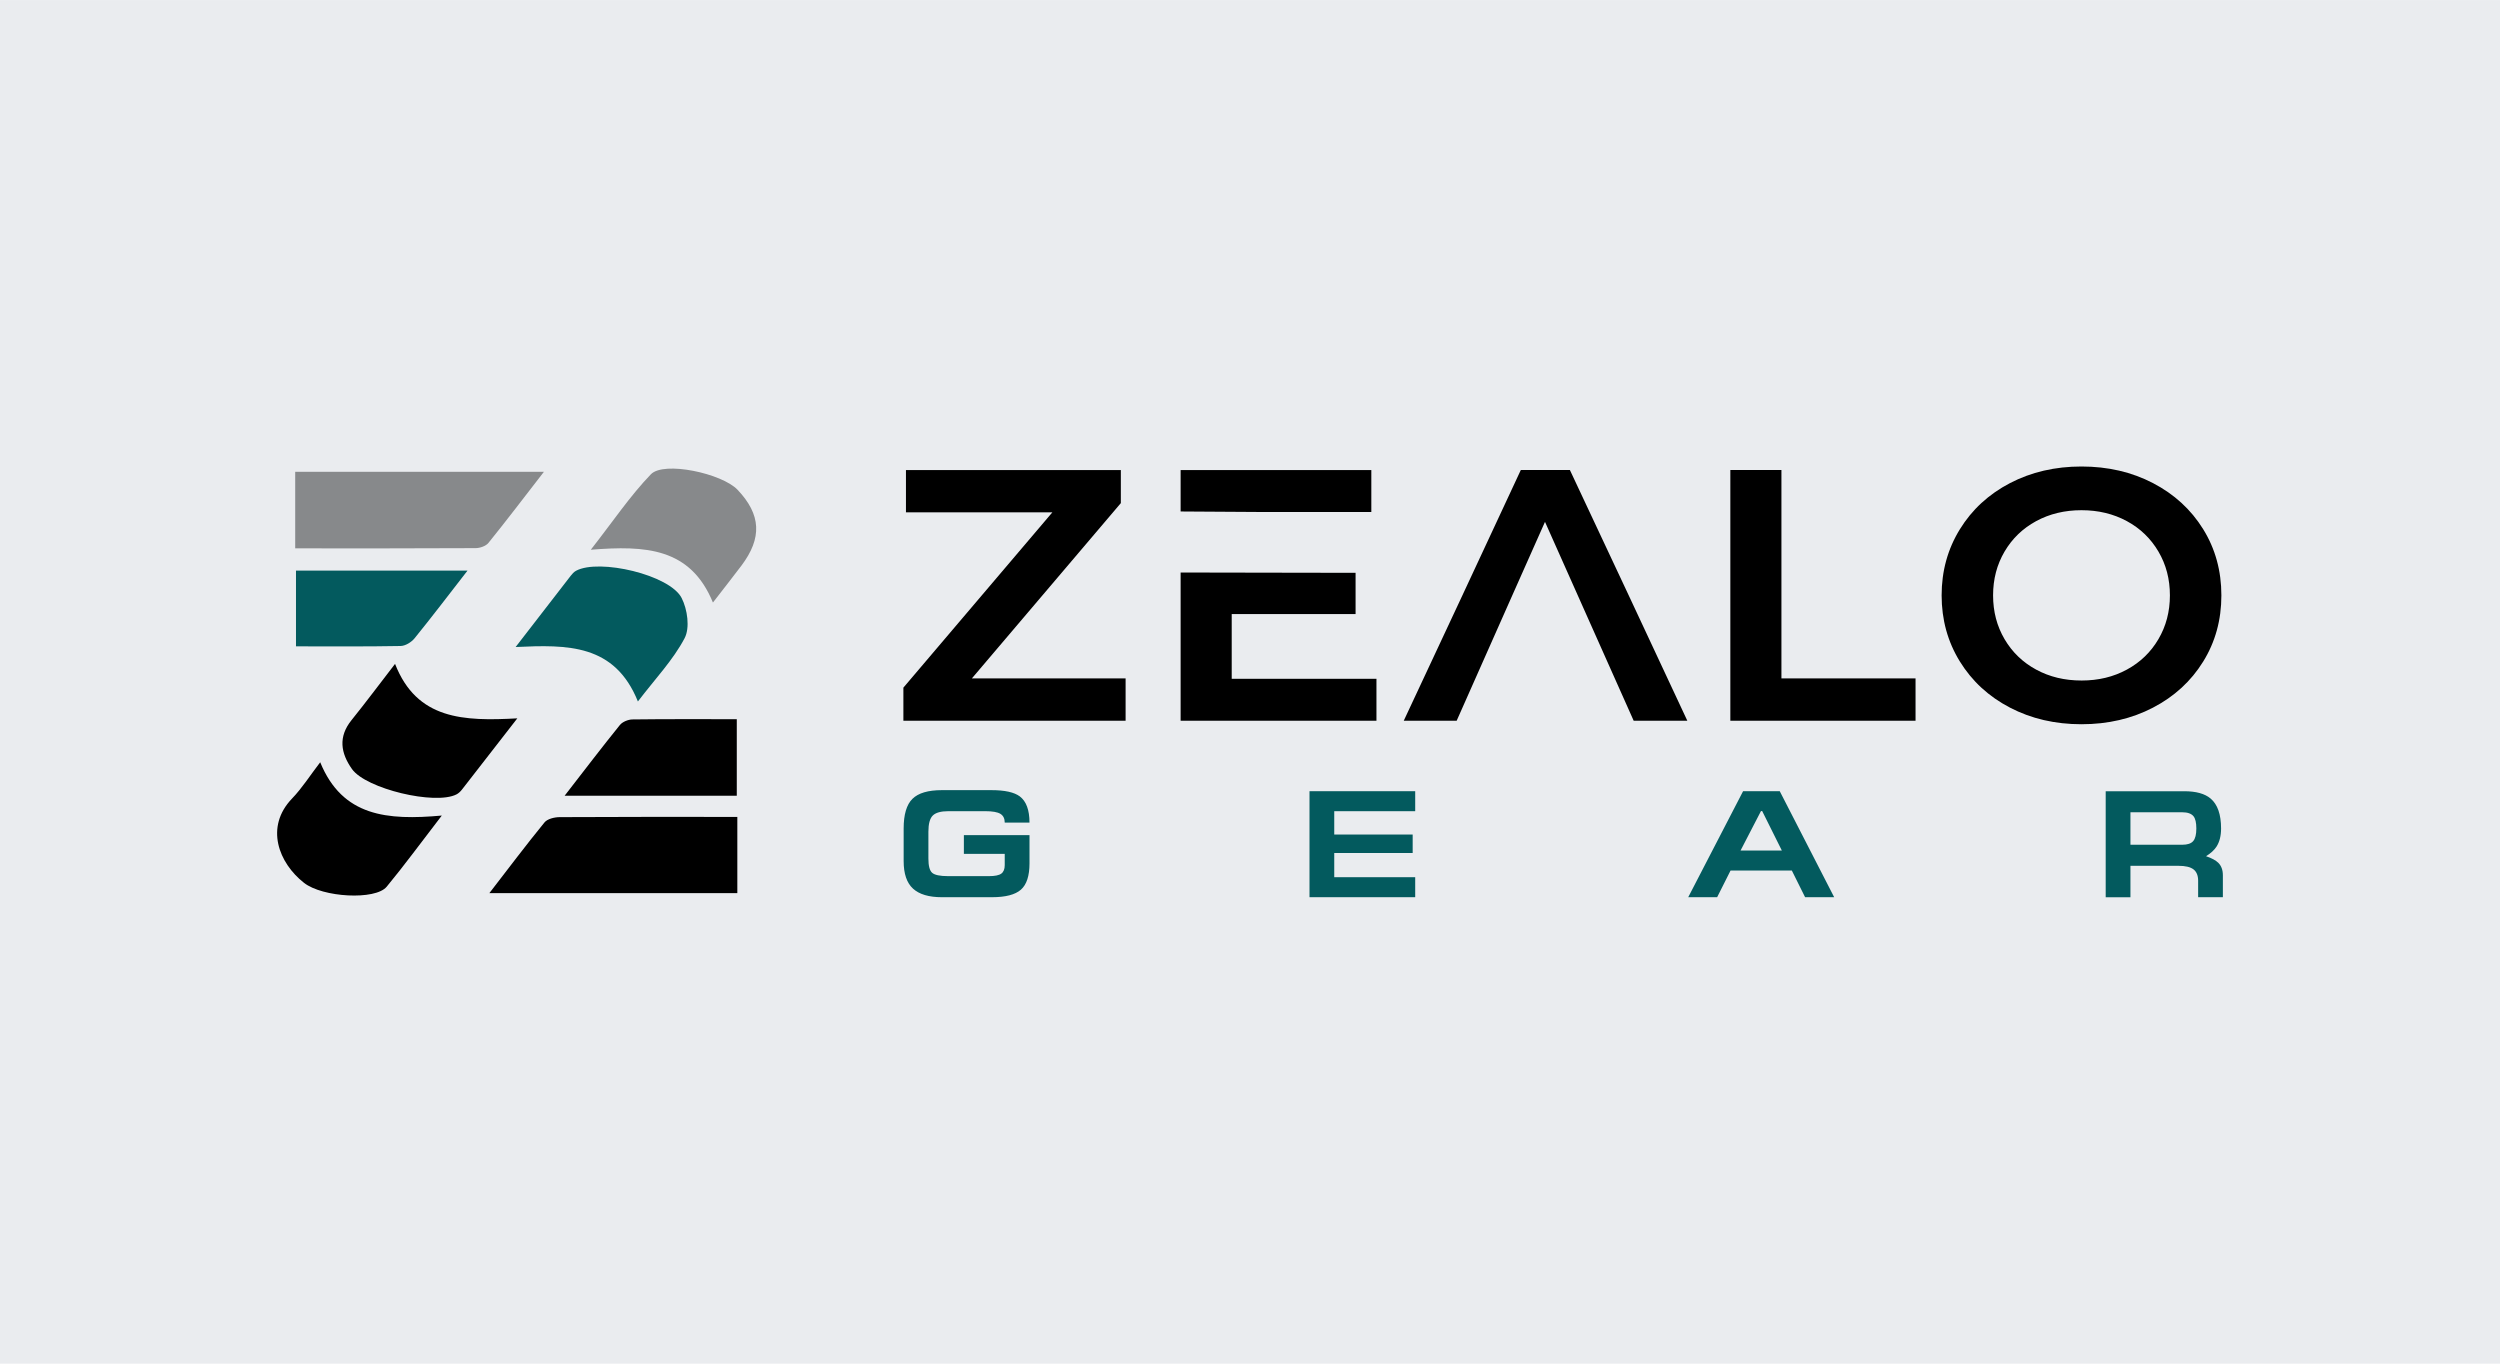 <?xml version="1.0" encoding="UTF-8"?><svg id="Layer_1" xmlns="http://www.w3.org/2000/svg" width="3.056in" height="1.667in" viewBox="0 0 220 120"><defs><style>.cls-1{fill:#eaecef;}.cls-2{fill:#87898b;}.cls-3,.cls-4{fill:#035a5e;}.cls-5,.cls-4{fill-rule:evenodd;}</style></defs><rect class="cls-1" width="220" height="120"/><path class="cls-5" d="M99.053,59.849v3.571h-19.555v-2.911l13.11-15.427h-12.884v-3.722h18.91v2.911l-13.11,15.427h13.529v.152h0ZM121.128,59.88v3.54h-17.233v-13.042h.152c2.249,0,4.899.007,7.531.014,2.395.006,4.794.013,7.561.013h.152v3.629h-10.9v5.695h12.738v.152h0ZM103.895,44.857v-3.497h16.782v3.691h-9.937l-6.845-.044v-.15h0ZM135.958,45.922l-3.027,6.807c-1.529,3.436-2.762,6.208-4.703,10.599l-.04.091h-4.657c3.434-7.352,6.889-14.698,10.3-22.06h4.32c3.457,7.346,6.896,14.704,10.332,22.06h-4.721l-.04-.09c-1.693-3.776-2.703-6.05-3.79-8.497-1.004-2.259-2.075-4.67-3.972-8.91h0ZM152.422,41.359h4.344v18.338h11.802v3.722h-16.298v-22.06h.152ZM183.172,63.73c-1.16,0-2.266-.122-3.315-.365-1.051-.244-2.044-.61-2.979-1.097-.935-.487-1.772-1.07-2.508-1.748-.735-.677-1.37-1.45-1.904-2.316-1.069-1.734-1.603-3.673-1.603-5.814,0-2.142.535-4.08,1.603-5.814.534-.867,1.169-1.64,1.904-2.317.736-.678,1.572-1.261,2.508-1.749.935-.487,1.929-.853,2.979-1.097,1.049-.243,2.155-.365,3.315-.365,1.16,0,2.266.122,3.315.365,1.05.244,2.044.61,2.979,1.097.935.488,1.772,1.07,2.507,1.745.735.674,1.369,1.443,1.904,2.305.534.862.936,1.779,1.203,2.752.267.972.401,1.999.401,3.078,0,2.162-.535,4.105-1.604,5.829-.534.862-1.169,1.631-1.903,2.304-.736.675-1.572,1.257-2.508,1.744-.934.487-1.928.853-2.979,1.097-1.049.244-2.155.365-3.315.365h0ZM183.172,59.883c.742,0,1.446-.08,2.109-.24.662-.159,1.29-.4,1.881-.721.59-.32,1.118-.704,1.58-1.15.463-.446.863-.956,1.199-1.529.337-.573.59-1.181.758-1.822.168-.642.253-1.319.253-2.033s-.084-1.392-.252-2.033c-.168-.641-.421-1.249-.758-1.822-.336-.573-.737-1.083-1.199-1.529-.463-.447-.99-.83-1.58-1.149-1.182-.64-2.513-.961-3.991-.961-1.48,0-2.81.321-3.991.961-.59.32-1.117.704-1.58,1.149-.463.446-.863.957-1.2,1.529-.337.573-.59,1.182-.758,1.822-.168.641-.252,1.32-.252,2.033s.084,1.392.252,2.033c.168.641.421,1.249.758,1.822.337.573.737,1.083,1.2,1.529.462.446.989.829,1.58,1.149.591.321,1.219.561,1.881.721.663.159,1.368.24,2.11.24Z"/><path class="cls-4" d="M84.823,73.489h5.773v2.483c0,1.101-.252,1.872-.755,2.315-.503.443-1.353.664-2.552.664h-4.409c-1.137,0-1.981-.251-2.532-.752-.551-.501-.827-1.311-.827-2.429v-2.859c0-1.235.258-2.107.774-2.617.516-.51,1.378-.765,2.585-.765h4.369c1.172,0,2.003.184,2.493.55.568.429.853,1.199.853,2.308h-2.178c0-.358-.127-.615-.381-.772-.253-.156-.704-.235-1.351-.235h-3.215c-.664,0-1.126.127-1.384.382-.258.255-.387.731-.387,1.429v2.362c0,.636.109,1.051.328,1.248.219.197.691.296,1.417.296h3.581c.525,0,.888-.074,1.089-.221.201-.148.302-.396.302-.745v-.993h-3.595v-1.651h0ZM115.236,78.952v-9.328h9.302v1.758h-7.124v2.053h6.901v1.624h-6.901v2.134h7.124v1.758h-9.302ZM151.109,78.952h-2.546l4.828-9.328h3.228l4.789,9.328h-2.559l-1.168-2.349h-5.392l-1.181,2.349h0ZM153.168,74.845h3.635l-1.732-3.476h-.105l-1.798,3.476h0ZM187.479,71.476v2.859h4.552c.464,0,.788-.107.972-.325.184-.215.275-.584.275-1.105,0-.512-.083-.872-.249-1.078-.192-.235-.525-.351-.998-.351h-4.552ZM195.614,78.952h-2.178v-1.449c0-.457-.136-.79-.407-1-.271-.21-.713-.315-1.325-.315h-4.225v2.765h-2.178v-9.328h6.914c1.041,0,1.815.215,2.322.646.612.519.918,1.398.918,2.635,0,.646-.135,1.181-.407,1.602-.201.304-.507.584-.918.834.499.17.857.362,1.076.577.271.268.407.635.407,1.1v1.933Z"/><path class="cls-2" d="M25.978,48.253v-6.735h21.885c-1.753,2.263-3.287,4.283-4.881,6.256-.225.278-.743.456-1.127.459-5.2.03-10.401.02-15.877.02Z"/><path d="M64.885,71.886v6.709h-21.823c1.717-2.223,3.245-4.256,4.854-6.226.253-.31.872-.461,1.323-.464,5.123-.032,10.246-.02,15.646-.02Z"/><path class="cls-3" d="M56.135,61.727c-2.04-5.061-6.178-5.008-10.76-4.793,1.817-2.352,3.329-4.314,4.849-6.27.13-.167.284-.34.467-.439,2.024-1.096,8.249.353,9.293,2.396.512,1.002.742,2.625.261,3.538-1.01,1.919-2.575,3.556-4.11,5.568Z"/><path d="M34.765,58.42c1.92,4.917,6.043,5.052,10.759,4.791-1.841,2.372-3.352,4.324-4.872,6.269-.129.165-.293.326-.478.421-1.879.968-7.969-.491-9.198-2.226-.996-1.407-1.227-2.834-.044-4.303,1.25-1.551,2.441-3.149,3.832-4.952Z"/><path class="cls-2" d="M62.738,53.021c-1.982-4.824-5.915-5.032-10.748-4.647,1.968-2.515,3.456-4.737,5.287-6.639,1.146-1.19,6.267-.073,7.631,1.365,2.069,2.183,2.175,4.236.331,6.681-.762,1.01-1.547,2.004-2.501,3.239Z"/><path d="M38.879,71.765c-1.888,2.451-3.313,4.403-4.852,6.263-.997,1.205-5.631.947-7.274-.341-2.229-1.747-3.463-4.913-1.05-7.422.879-.914,1.567-2.006,2.475-3.19,1.957,4.787,5.905,5.122,10.702,4.69Z"/><path class="cls-3" d="M41.142,50.209c-1.671,2.151-3.135,4.08-4.661,5.959-.276.34-.805.669-1.223.677-3.017.057-6.036.031-9.211.031v-6.667h15.095Z"/><path d="M64.837,70.023h-15.151c1.743-2.247,3.275-4.259,4.864-6.226.228-.282.73-.485,1.108-.49,3.013-.039,6.027-.022,9.179-.022v6.738Z"/></svg>